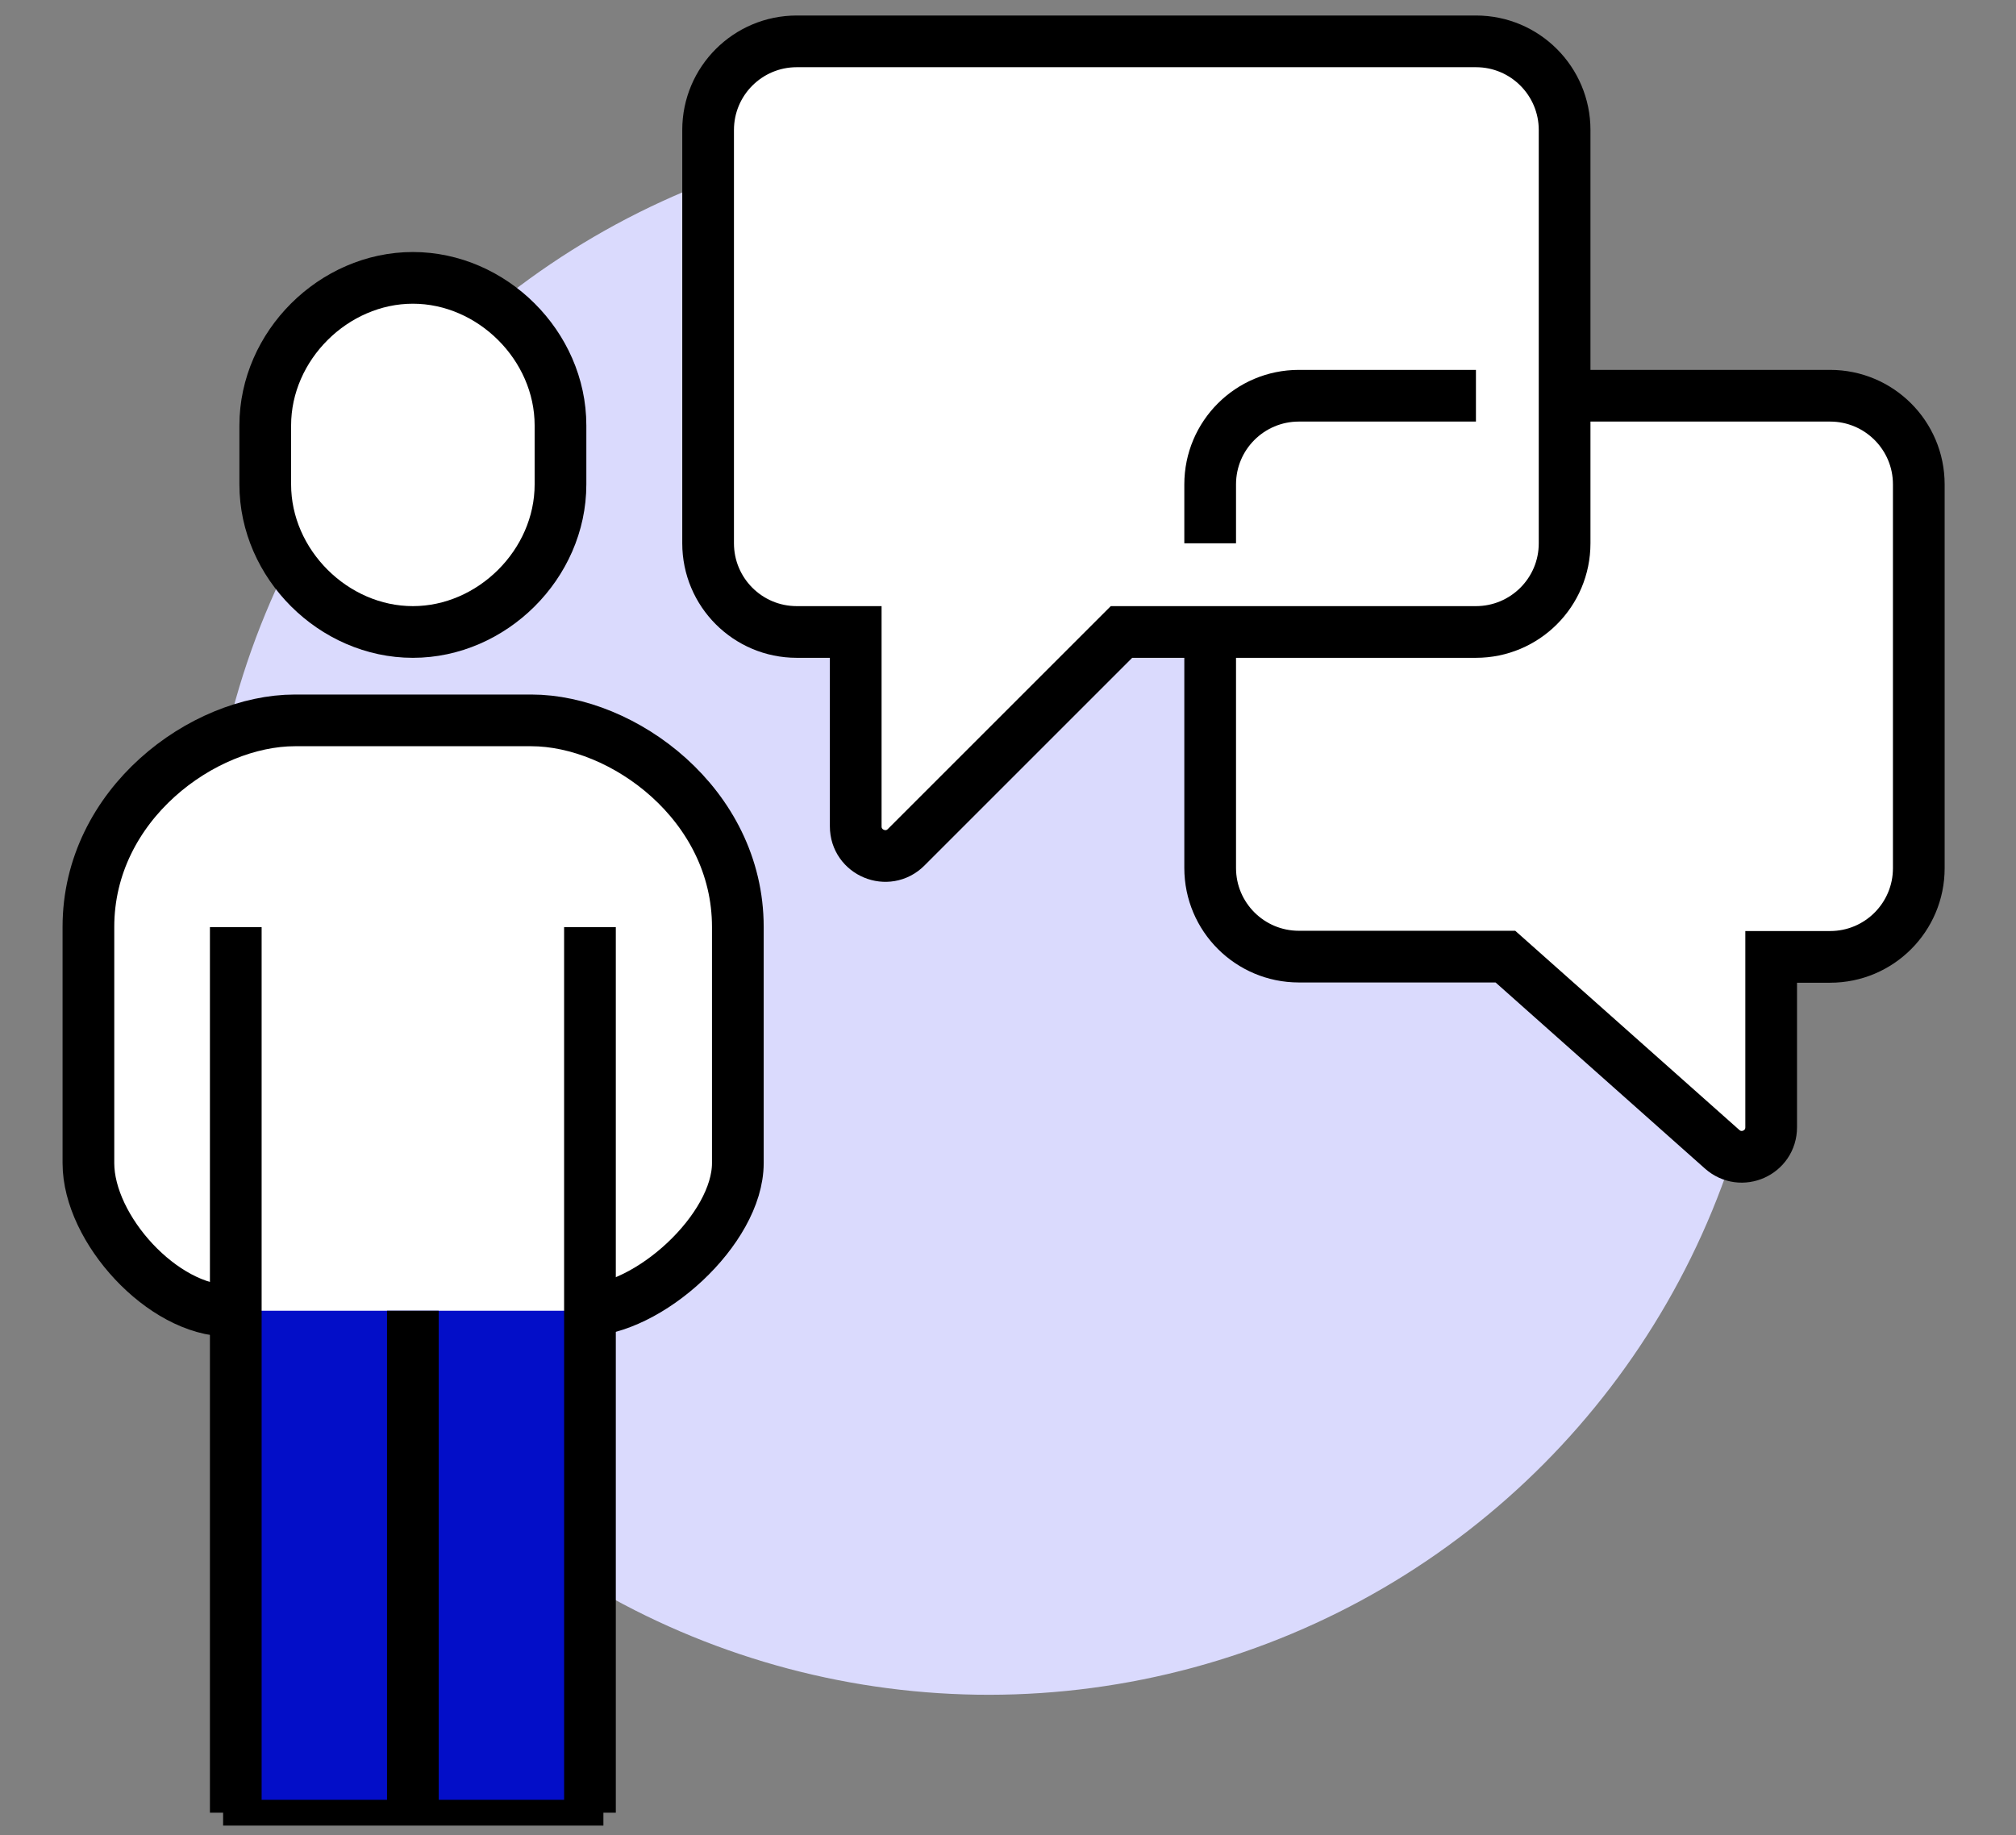 <svg xmlns="http://www.w3.org/2000/svg" id="Layer_32" data-name="Layer 32" viewBox="0 0 77.98 71"><rect x="0" y="0" width="77.98" height="71" fill="#808080" stroke="none"/><defs><style>      .cls-1 {        stroke-width: 2px;      }      .cls-1, .cls-2, .cls-3 {        stroke: #000;        stroke-miterlimit: 10;      }      .cls-1, .cls-3 {        fill: #fff;      }      .cls-2 {        fill: #030ec8;      }      .cls-4 {        fill: #dadafd;        stroke-width: 0px;      }    </style></defs><circle class="cls-4" cx="38.24" cy="35.3" r="30.27" transform="translate(-13.75 37.54) rotate(-45.18)"></circle><path class="cls-2" d="m20.54,27.87h-9.14c-3.55,0-7.99,3.24-7.99,7.99v9.14c0,2.55,2.88,5.71,5.43,5.71h.29v19.42h13.71v-19.44c2.51-.22,5.71-3.23,5.71-5.69v-9.14c0-4.75-4.45-7.99-7.99-7.99Z"></path><path class="cls-1" d="m15.97,24.45c3.06,0,5.71-2.62,5.71-5.71v-2.28c0-3.09-2.65-5.71-5.71-5.71s-5.71,2.62-5.71,5.71v2.28c0,3.09,2.65,5.71,5.71,5.71Z"></path><path class="cls-1" d="m22.54,50.71c2.55,0,6-3.16,6-5.71v-9.14c0-4.75-4.45-7.99-7.99-7.99h-9.14c-3.55,0-7.99,3.24-7.99,7.99v9.14c0,2.55,2.88,5.71,5.43,5.71"></path><line class="cls-1" x1="22.82" y1="70.13" x2="22.82" y2="35.87"></line><line class="cls-1" x1="9.12" y1="35.87" x2="9.12" y2="70.13"></line><line class="cls-1" x1="15.97" y1="70.13" x2="15.97" y2="50.71"></line><path class="cls-3" d="m70.79,15.31h-10.28l-13.71,9.14v9.14c0,1.89,1.53,3.43,3.43,3.43h7.99l8.38,7.45c.74.65,1.9.13,1.9-.85v-6.59h2.28c1.89,0,3.43-1.53,3.43-3.43v-14.85c0-1.89-1.53-3.43-3.43-3.43Z"></path><path class="cls-1" d="m60.51,15.31h10.28c1.89,0,3.43,1.53,3.43,3.43v14.85c0,1.89-1.53,3.43-3.43,3.43h-2.28v6.59c0,.99-1.16,1.51-1.9.85l-8.38-7.45h-7.99c-1.89,0-3.43-1.53-3.43-3.43v-9.14"></path><path class="cls-1" d="m27.39,5.03v15.99c0,1.89,1.53,3.43,3.43,3.43h2.28v7.52c0,1.02,1.23,1.53,1.95.81l8.33-8.33h13.71c1.89,0,3.43-1.53,3.43-3.43V5.03c0-1.89-1.53-3.43-3.43-3.43h-26.27c-1.89,0-3.43,1.53-3.43,3.43Z"></path><path class="cls-1" d="m57.09,15.31h-6.85c-1.89,0-3.43,1.53-3.43,3.43v2.28"></path></svg>